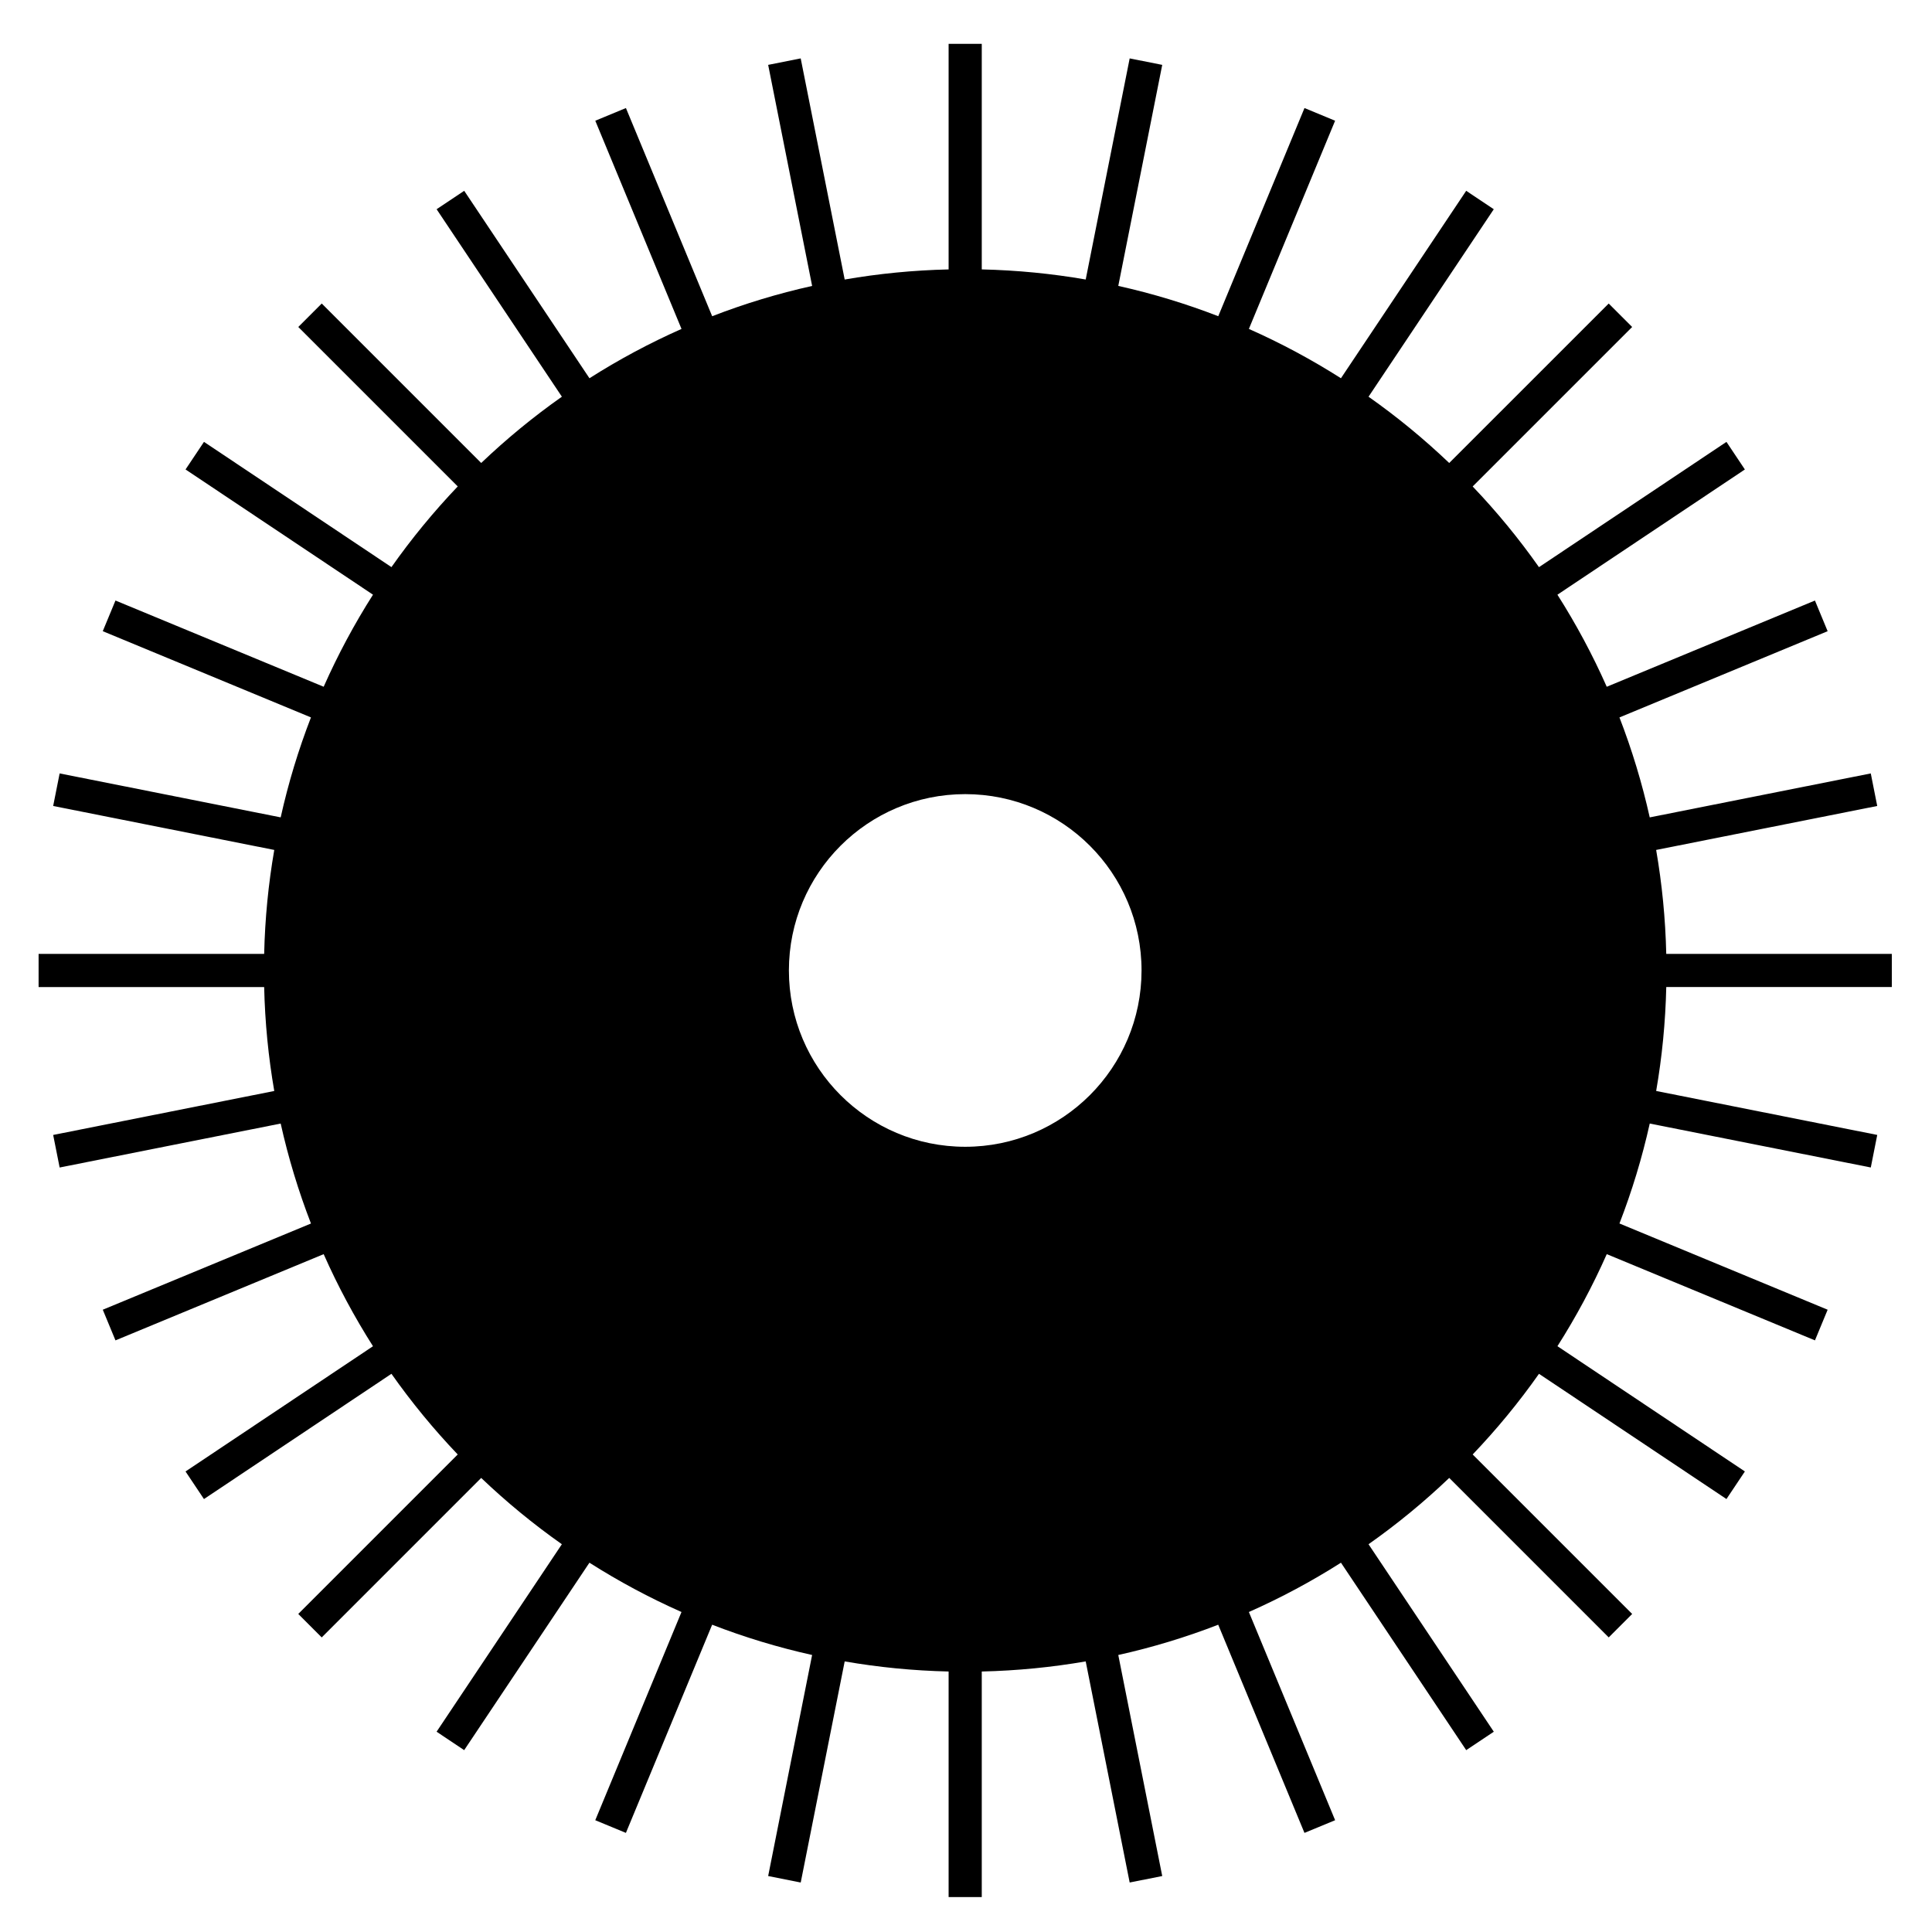 <?xml version="1.0" encoding="utf-8"?>
<!-- Generator: Adobe Illustrator 13.0.0, SVG Export Plug-In . SVG Version: 6.00 Build 14948)  -->
<!DOCTYPE svg PUBLIC "-//W3C//DTD SVG 1.1//EN" "http://www.w3.org/Graphics/SVG/1.1/DTD/svg11.dtd">
<svg version="1.1" id="Ebene_1" xmlns="http://www.w3.org/2000/svg" xmlns:xlink="http://www.w3.org/1999/xlink" x="0px" y="0px"
	 width="100px" height="100px" viewBox="0 0 100 100" enable-background="new 0 0 100 100" xml:space="preserve">
<g>
	<g>
		<path d="M97.92,51.09v-1.717H86.245c-0.042-1.831-0.22-3.626-0.523-5.38l11.443-2.276l-0.334-1.685L85.39,42.308
			c-0.396-1.777-0.922-3.505-1.567-5.174l10.775-4.463l-0.657-1.587l-10.776,4.463c-0.734-1.658-1.589-3.249-2.553-4.765
			l9.702-6.482l-0.953-1.428l-9.704,6.484c-1.04-1.478-2.188-2.873-3.432-4.177l8.255-8.254l-1.214-1.214l-8.255,8.254
			c-1.304-1.244-2.698-2.391-4.176-3.431l6.483-9.704l-1.428-0.954l-6.483,9.702c-1.517-0.964-3.106-1.818-4.765-2.553l4.463-10.776
			L67.52,5.592l-4.463,10.775c-1.67-0.646-3.396-1.172-5.175-1.568l2.275-11.441l-1.685-0.335l-2.276,11.444
			c-1.753-0.304-3.549-0.48-5.38-0.523V2.27H49.1v11.675c-1.83,0.042-3.626,0.219-5.379,0.523L41.444,3.023L39.76,3.358L42.036,14.8
			c-1.778,0.396-3.505,0.921-5.174,1.568L32.398,5.592l-1.586,0.657l4.463,10.776c-1.657,0.734-3.249,1.589-4.765,2.553
			l-6.483-9.702l-1.428,0.954l6.484,9.703c-1.478,1.041-2.873,2.188-4.176,3.431l-8.254-8.254l-1.214,1.214l8.254,8.254
			c-1.244,1.304-2.391,2.699-3.432,4.176l-9.703-6.483l-0.954,1.428l9.702,6.482c-0.964,1.516-1.818,3.107-2.553,4.765L5.977,31.083
			L5.319,32.67l10.776,4.463c-0.646,1.669-1.172,3.396-1.567,5.174L3.087,40.032l-0.335,1.685l11.444,2.276
			c-0.304,1.754-0.481,3.549-0.523,5.38H1.998v1.717h11.675c0.042,1.83,0.219,3.626,0.523,5.379L2.752,58.745l0.335,1.685
			l11.441-2.275c0.396,1.777,0.922,3.505,1.568,5.174L5.32,67.791l0.657,1.587l10.776-4.463c0.734,1.657,1.589,3.249,2.553,4.766
			l-9.703,6.482l0.954,1.428l9.704-6.483c1.041,1.477,2.187,2.871,3.431,4.175l-8.254,8.255l1.214,1.215l8.254-8.255
			c1.304,1.243,2.699,2.392,4.176,3.431l-6.484,9.704l1.428,0.954l6.483-9.702c1.517,0.964,3.108,1.818,4.765,2.552l-4.463,10.777
			l1.586,0.656l4.464-10.775c1.668,0.646,3.396,1.171,5.174,1.567L39.76,97.103l1.685,0.336l2.276-11.445
			c1.753,0.304,3.549,0.481,5.379,0.523v11.675h1.716V86.517c1.831-0.042,3.627-0.22,5.38-0.523l2.276,11.444l1.685-0.335
			l-2.275-11.441c1.777-0.396,3.505-0.921,5.173-1.567l4.464,10.775l1.587-0.656l-4.464-10.777c1.658-0.734,3.249-1.588,4.766-2.552
			l6.483,9.702l1.428-0.954l-6.484-9.704c1.479-1.04,2.873-2.188,4.177-3.432l8.255,8.255l1.214-1.214l-8.255-8.255
			c1.244-1.304,2.392-2.698,3.432-4.175l9.703,6.482l0.954-1.428l-9.702-6.483c0.964-1.516,1.818-3.106,2.553-4.765l10.776,4.463
			l0.657-1.586l-10.776-4.464c0.646-1.669,1.172-3.396,1.568-5.173l11.441,2.275l0.334-1.685l-11.443-2.276
			c0.304-1.753,0.481-3.549,0.523-5.379H97.92z M49.959,59.357c-5.04,0-9.126-4.086-9.126-9.127c0-5.04,4.086-9.126,9.126-9.126
			c5.041,0,9.127,4.086,9.127,9.126C59.086,55.271,55,59.357,49.959,59.357z"/>
	</g>
</g>
</svg>
